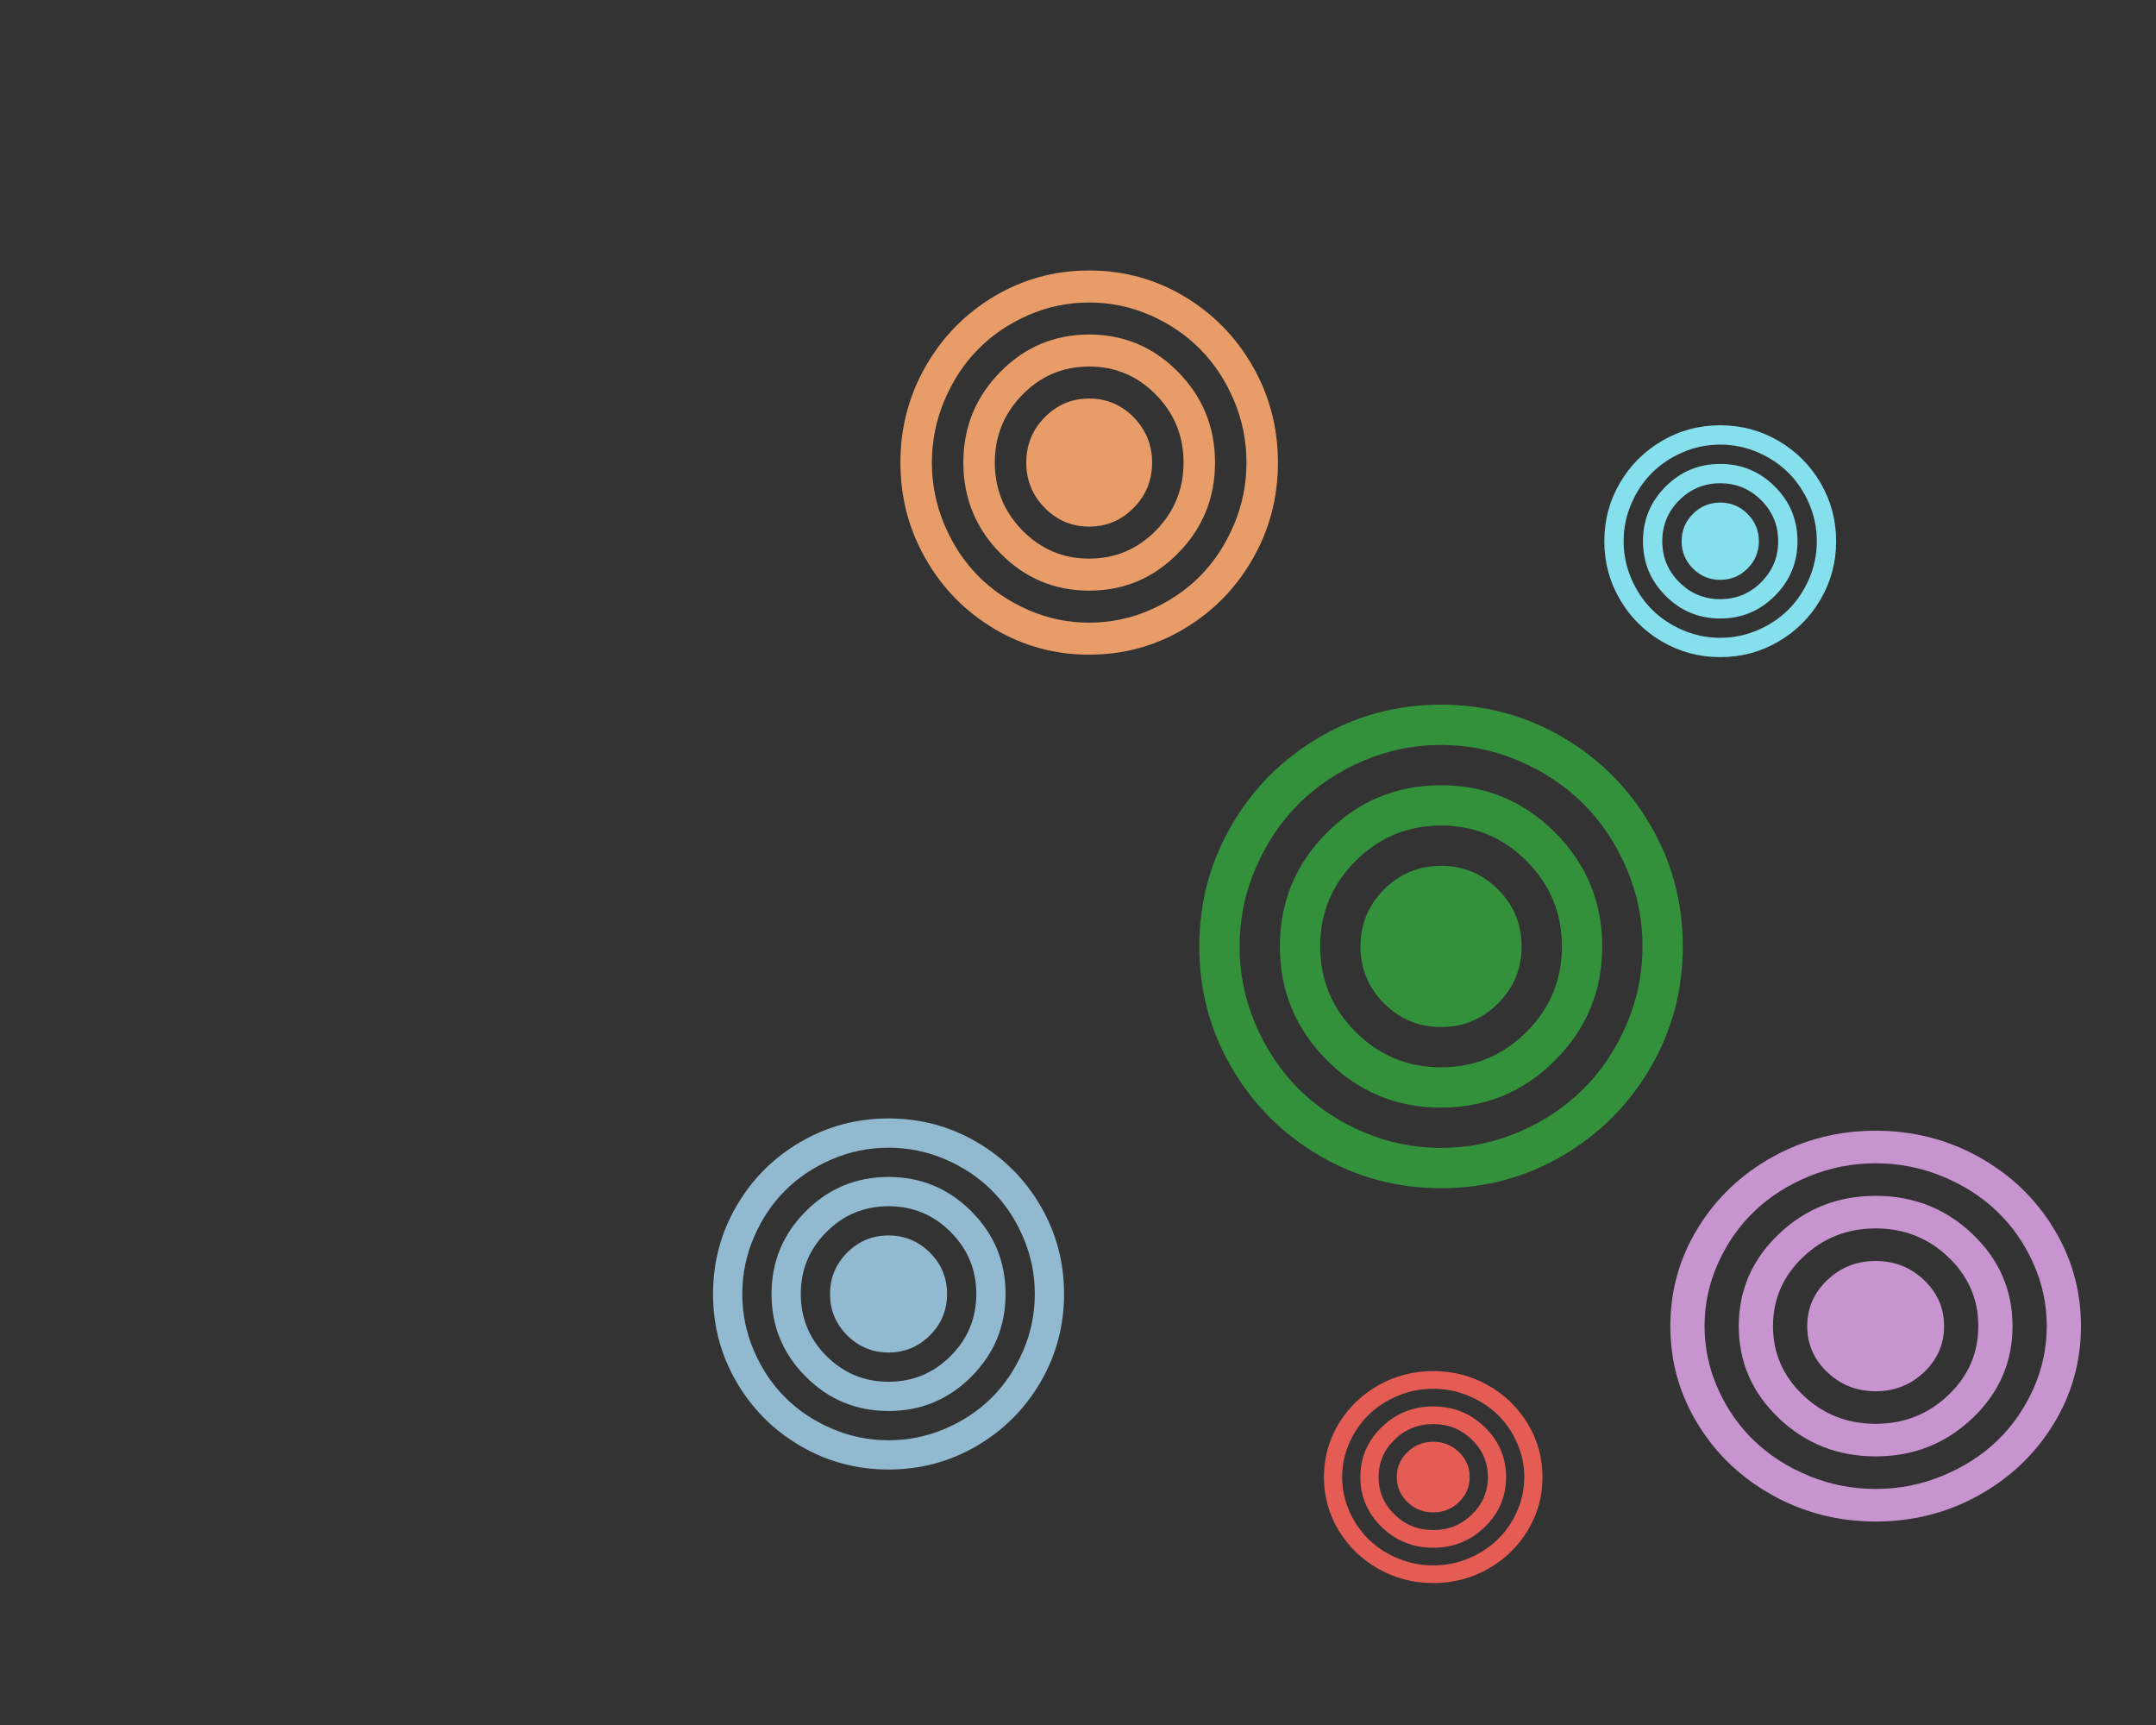 <?xml version="1.0" encoding="UTF-8" standalone="no"?>
<!DOCTYPE svg PUBLIC "-//W3C//DTD SVG 1.1//EN" "http://www.w3.org/Graphics/SVG/1.1/DTD/svg11.dtd">
<svg width="100%" height="100%" viewBox="0 0 500 400" version="1.1" xmlns="http://www.w3.org/2000/svg" xmlns:xlink="http://www.w3.org/1999/xlink" xml:space="preserve" xmlns:serif="http://www.serif.com/" style="fill-rule:evenodd;clip-rule:evenodd;stroke-linejoin:round;stroke-miterlimit:2;">
    <rect x="0" y="0" width="500" height="400" fill="#333333" stroke="none"/>
    <g id="icon-target" transform="matrix(0.073,0,0,0.073,278.131,172.741)">
        <path d="M1024,640C1024,569.333 999,509 949,459C899,409 838.667,384 768,384C697.333,384 637,409 587,459C537,509 512,569.333 512,640C512,710.667 537,771 587,821C637,871 697.333,896 768,896C838.667,896 899,871 949,821C999,771 1024,710.667 1024,640ZM1152,640C1152,746 1114.5,836.5 1039.5,911.5C964.5,986.5 874,1024 768,1024C662,1024 571.5,986.5 496.5,911.5C421.5,836.5 384,746 384,640C384,534 421.5,443.5 496.5,368.5C571.5,293.5 662,256 768,256C874,256 964.5,293.5 1039.5,368.5C1114.5,443.5 1152,534 1152,640ZM1280,640C1280,498.667 1230,378 1130,278C1030,178 909.333,128 768,128C626.667,128 506,178 406,278C306,378 256,498.667 256,640C256,781.333 306,902 406,1002C506,1102 626.667,1152 768,1152C909.333,1152 1030,1102 1130,1002C1230,902 1280,781.333 1280,640ZM1408,640C1408,726.667 1391,809.5 1357,888.5C1323,967.5 1277.5,1035.5 1220.5,1092.5C1163.5,1149.5 1095.5,1195 1016.5,1229C937.5,1263 854.667,1280 768,1280C681.333,1280 598.5,1263 519.5,1229C440.5,1195 372.5,1149.5 315.5,1092.5C258.5,1035.5 213,967.5 179,888.5C145,809.5 128,726.667 128,640C128,553.333 145,470.5 179,391.5C213,312.5 258.5,244.5 315.5,187.5C372.5,130.5 440.5,85 519.5,51C598.5,17 681.333,0 768,0C854.667,0 937.5,17 1016.5,51C1095.5,85 1163.5,130.5 1220.5,187.5C1277.5,244.5 1323,312.5 1357,391.5C1391,470.5 1408,553.333 1408,640ZM1536,640C1536,500.667 1501.67,372.167 1433,254.5C1364.33,136.833 1271.17,43.667 1153.5,-25C1035.83,-93.667 907.333,-128 768,-128C628.667,-128 500.167,-93.667 382.5,-25C264.833,43.667 171.667,136.833 103,254.5C34.333,372.167 0,500.667 0,640C0,779.333 34.333,907.833 103,1025.5C171.667,1143.17 264.833,1236.33 382.5,1305C500.167,1373.67 628.667,1408 768,1408C907.333,1408 1035.83,1373.67 1153.5,1305C1271.17,1236.33 1364.33,1143.17 1433,1025.5C1501.67,907.833 1536,779.333 1536,640Z" style="fill:rgb(51,145,60);fill-rule:nonzero;"/>
    </g>
    <g id="icon-target1" serif:id="icon-target" transform="matrix(0.035,0,0,0.035,372.061,103.097)">
        <path d="M1024,640C1024,569.333 999,509 949,459C899,409 838.667,384 768,384C697.333,384 637,409 587,459C537,509 512,569.333 512,640C512,710.667 537,771 587,821C637,871 697.333,896 768,896C838.667,896 899,871 949,821C999,771 1024,710.667 1024,640ZM1152,640C1152,746 1114.5,836.5 1039.5,911.5C964.5,986.5 874,1024 768,1024C662,1024 571.5,986.5 496.5,911.5C421.5,836.5 384,746 384,640C384,534 421.5,443.5 496.5,368.5C571.5,293.5 662,256 768,256C874,256 964.5,293.5 1039.5,368.5C1114.5,443.5 1152,534 1152,640ZM1280,640C1280,498.667 1230,378 1130,278C1030,178 909.333,128 768,128C626.667,128 506,178 406,278C306,378 256,498.667 256,640C256,781.333 306,902 406,1002C506,1102 626.667,1152 768,1152C909.333,1152 1030,1102 1130,1002C1230,902 1280,781.333 1280,640ZM1408,640C1408,726.667 1391,809.5 1357,888.5C1323,967.5 1277.5,1035.5 1220.5,1092.5C1163.5,1149.5 1095.5,1195 1016.5,1229C937.5,1263 854.667,1280 768,1280C681.333,1280 598.5,1263 519.5,1229C440.5,1195 372.5,1149.5 315.5,1092.5C258.5,1035.5 213,967.5 179,888.5C145,809.5 128,726.667 128,640C128,553.333 145,470.5 179,391.5C213,312.5 258.5,244.5 315.5,187.5C372.5,130.5 440.5,85 519.5,51C598.5,17 681.333,0 768,0C854.667,0 937.5,17 1016.5,51C1095.5,85 1163.5,130.5 1220.5,187.5C1277.5,244.5 1323,312.5 1357,391.5C1391,470.5 1408,553.333 1408,640ZM1536,640C1536,500.667 1501.67,372.167 1433,254.5C1364.33,136.833 1271.17,43.667 1153.5,-25C1035.83,-93.667 907.333,-128 768,-128C628.667,-128 500.167,-93.667 382.5,-25C264.833,43.667 171.667,136.833 103,254.5C34.333,372.167 0,500.667 0,640C0,779.333 34.333,907.833 103,1025.5C171.667,1143.17 264.833,1236.33 382.5,1305C500.167,1373.67 628.667,1408 768,1408C907.333,1408 1035.83,1373.67 1153.5,1305C1271.17,1236.33 1364.33,1143.17 1433,1025.5C1501.67,907.833 1536,779.333 1536,640Z" style="fill:rgb(134,223,236);fill-rule:nonzero;"/>
    </g>
    <g id="icon-target2" serif:id="icon-target" transform="matrix(0.057,0,0,0.058,208.818,70.143)">
        <path d="M1024,640C1024,569.333 999,509 949,459C899,409 838.667,384 768,384C697.333,384 637,409 587,459C537,509 512,569.333 512,640C512,710.667 537,771 587,821C637,871 697.333,896 768,896C838.667,896 899,871 949,821C999,771 1024,710.667 1024,640ZM1152,640C1152,746 1114.5,836.5 1039.5,911.5C964.5,986.5 874,1024 768,1024C662,1024 571.5,986.5 496.5,911.5C421.5,836.5 384,746 384,640C384,534 421.5,443.5 496.5,368.5C571.5,293.5 662,256 768,256C874,256 964.5,293.5 1039.5,368.5C1114.5,443.5 1152,534 1152,640ZM1280,640C1280,498.667 1230,378 1130,278C1030,178 909.333,128 768,128C626.667,128 506,178 406,278C306,378 256,498.667 256,640C256,781.333 306,902 406,1002C506,1102 626.667,1152 768,1152C909.333,1152 1030,1102 1130,1002C1230,902 1280,781.333 1280,640ZM1408,640C1408,726.667 1391,809.5 1357,888.5C1323,967.5 1277.5,1035.5 1220.5,1092.5C1163.5,1149.5 1095.5,1195 1016.5,1229C937.5,1263 854.667,1280 768,1280C681.333,1280 598.5,1263 519.5,1229C440.5,1195 372.5,1149.5 315.5,1092.5C258.5,1035.5 213,967.5 179,888.5C145,809.5 128,726.667 128,640C128,553.333 145,470.5 179,391.5C213,312.5 258.5,244.5 315.5,187.5C372.5,130.5 440.5,85 519.5,51C598.5,17 681.333,0 768,0C854.667,0 937.5,17 1016.5,51C1095.5,85 1163.5,130.5 1220.5,187.5C1277.5,244.5 1323,312.5 1357,391.5C1391,470.5 1408,553.333 1408,640ZM1536,640C1536,500.667 1501.67,372.167 1433,254.5C1364.33,136.833 1271.17,43.667 1153.5,-25C1035.83,-93.667 907.333,-128 768,-128C628.667,-128 500.167,-93.667 382.5,-25C264.833,43.667 171.667,136.833 103,254.5C34.333,372.167 0,500.667 0,640C0,779.333 34.333,907.833 103,1025.5C171.667,1143.17 264.833,1236.33 382.5,1305C500.167,1373.67 628.667,1408 768,1408C907.333,1408 1035.83,1373.67 1153.5,1305C1271.17,1236.33 1364.33,1143.17 1433,1025.5C1501.67,907.833 1536,779.333 1536,640Z" style="fill:rgb(232,157,105);fill-rule:nonzero;"/>
    </g>
    <g id="icon-target3" serif:id="icon-target" transform="matrix(0.062,0,0,0.059,387.369,269.745)">
        <path d="M1024,640C1024,569.333 999,509 949,459C899,409 838.667,384 768,384C697.333,384 637,409 587,459C537,509 512,569.333 512,640C512,710.667 537,771 587,821C637,871 697.333,896 768,896C838.667,896 899,871 949,821C999,771 1024,710.667 1024,640ZM1152,640C1152,746 1114.5,836.5 1039.5,911.5C964.5,986.5 874,1024 768,1024C662,1024 571.5,986.5 496.5,911.5C421.5,836.5 384,746 384,640C384,534 421.5,443.5 496.5,368.5C571.5,293.5 662,256 768,256C874,256 964.5,293.5 1039.5,368.5C1114.5,443.5 1152,534 1152,640ZM1280,640C1280,498.667 1230,378 1130,278C1030,178 909.333,128 768,128C626.667,128 506,178 406,278C306,378 256,498.667 256,640C256,781.333 306,902 406,1002C506,1102 626.667,1152 768,1152C909.333,1152 1030,1102 1130,1002C1230,902 1280,781.333 1280,640ZM1408,640C1408,726.667 1391,809.5 1357,888.5C1323,967.5 1277.5,1035.5 1220.5,1092.5C1163.5,1149.5 1095.5,1195 1016.5,1229C937.5,1263 854.667,1280 768,1280C681.333,1280 598.5,1263 519.5,1229C440.5,1195 372.5,1149.5 315.5,1092.5C258.5,1035.5 213,967.5 179,888.5C145,809.5 128,726.667 128,640C128,553.333 145,470.5 179,391.5C213,312.5 258.5,244.5 315.5,187.5C372.5,130.5 440.5,85 519.5,51C598.5,17 681.333,0 768,0C854.667,0 937.5,17 1016.5,51C1095.5,85 1163.5,130.5 1220.5,187.5C1277.5,244.5 1323,312.5 1357,391.5C1391,470.5 1408,553.333 1408,640ZM1536,640C1536,500.667 1501.67,372.167 1433,254.5C1364.33,136.833 1271.17,43.667 1153.5,-25C1035.83,-93.667 907.333,-128 768,-128C628.667,-128 500.167,-93.667 382.5,-25C264.833,43.667 171.667,136.833 103,254.5C34.333,372.167 0,500.667 0,640C0,779.333 34.333,907.833 103,1025.5C171.667,1143.17 264.833,1236.33 382.5,1305C500.167,1373.67 628.667,1408 768,1408C907.333,1408 1035.83,1373.67 1153.5,1305C1271.17,1236.33 1364.33,1143.17 1433,1025.5C1501.67,907.833 1536,779.333 1536,640Z" style="fill:rgb(199,148,208);fill-rule:nonzero;"/>
    </g>
    <g id="icon-target4" serif:id="icon-target" transform="matrix(0.053,0,0,0.053,165.359,266.134)">
        <path d="M1024,640C1024,569.333 999,509 949,459C899,409 838.667,384 768,384C697.333,384 637,409 587,459C537,509 512,569.333 512,640C512,710.667 537,771 587,821C637,871 697.333,896 768,896C838.667,896 899,871 949,821C999,771 1024,710.667 1024,640ZM1152,640C1152,746 1114.5,836.5 1039.5,911.5C964.5,986.5 874,1024 768,1024C662,1024 571.5,986.5 496.5,911.5C421.5,836.5 384,746 384,640C384,534 421.5,443.5 496.5,368.5C571.5,293.5 662,256 768,256C874,256 964.5,293.5 1039.5,368.5C1114.5,443.5 1152,534 1152,640ZM1280,640C1280,498.667 1230,378 1130,278C1030,178 909.333,128 768,128C626.667,128 506,178 406,278C306,378 256,498.667 256,640C256,781.333 306,902 406,1002C506,1102 626.667,1152 768,1152C909.333,1152 1030,1102 1130,1002C1230,902 1280,781.333 1280,640ZM1408,640C1408,726.667 1391,809.5 1357,888.5C1323,967.5 1277.5,1035.5 1220.5,1092.5C1163.5,1149.5 1095.5,1195 1016.5,1229C937.5,1263 854.667,1280 768,1280C681.333,1280 598.5,1263 519.5,1229C440.5,1195 372.5,1149.5 315.5,1092.5C258.5,1035.5 213,967.5 179,888.5C145,809.5 128,726.667 128,640C128,553.333 145,470.5 179,391.5C213,312.5 258.5,244.5 315.5,187.5C372.5,130.5 440.5,85 519.5,51C598.5,17 681.333,0 768,0C854.667,0 937.5,17 1016.5,51C1095.5,85 1163.5,130.5 1220.5,187.5C1277.5,244.5 1323,312.5 1357,391.5C1391,470.5 1408,553.333 1408,640ZM1536,640C1536,500.667 1501.67,372.167 1433,254.5C1364.33,136.833 1271.17,43.667 1153.5,-25C1035.83,-93.667 907.333,-128 768,-128C628.667,-128 500.167,-93.667 382.5,-25C264.833,43.667 171.667,136.833 103,254.5C34.333,372.167 0,500.667 0,640C0,779.333 34.333,907.833 103,1025.5C171.667,1143.17 264.833,1236.33 382.5,1305C500.167,1373.67 628.667,1408 768,1408C907.333,1408 1035.83,1373.67 1153.5,1305C1271.17,1236.33 1364.33,1143.17 1433,1025.5C1501.67,907.833 1536,779.333 1536,640Z" style="fill:rgb(145,185,208);fill-rule:nonzero;"/>
    </g>
    <g id="icon-target5" serif:id="icon-target" transform="matrix(0.033,0,0,0.032,307.035,322.031)">
        <path d="M1024,640C1024,569.333 999,509 949,459C899,409 838.667,384 768,384C697.333,384 637,409 587,459C537,509 512,569.333 512,640C512,710.667 537,771 587,821C637,871 697.333,896 768,896C838.667,896 899,871 949,821C999,771 1024,710.667 1024,640ZM1152,640C1152,746 1114.5,836.5 1039.5,911.5C964.5,986.5 874,1024 768,1024C662,1024 571.5,986.5 496.5,911.5C421.5,836.5 384,746 384,640C384,534 421.5,443.5 496.5,368.5C571.5,293.5 662,256 768,256C874,256 964.5,293.5 1039.5,368.5C1114.5,443.5 1152,534 1152,640ZM1280,640C1280,498.667 1230,378 1130,278C1030,178 909.333,128 768,128C626.667,128 506,178 406,278C306,378 256,498.667 256,640C256,781.333 306,902 406,1002C506,1102 626.667,1152 768,1152C909.333,1152 1030,1102 1130,1002C1230,902 1280,781.333 1280,640ZM1408,640C1408,726.667 1391,809.5 1357,888.5C1323,967.5 1277.5,1035.5 1220.5,1092.5C1163.5,1149.5 1095.5,1195 1016.5,1229C937.5,1263 854.667,1280 768,1280C681.333,1280 598.5,1263 519.5,1229C440.5,1195 372.5,1149.5 315.5,1092.5C258.5,1035.5 213,967.5 179,888.5C145,809.5 128,726.667 128,640C128,553.333 145,470.5 179,391.5C213,312.5 258.5,244.5 315.5,187.5C372.5,130.5 440.5,85 519.5,51C598.5,17 681.333,0 768,0C854.667,0 937.5,17 1016.5,51C1095.5,85 1163.5,130.5 1220.5,187.5C1277.5,244.5 1323,312.5 1357,391.5C1391,470.5 1408,553.333 1408,640ZM1536,640C1536,500.667 1501.67,372.167 1433,254.5C1364.33,136.833 1271.17,43.667 1153.5,-25C1035.83,-93.667 907.333,-128 768,-128C628.667,-128 500.167,-93.667 382.5,-25C264.833,43.667 171.667,136.833 103,254.5C34.333,372.167 0,500.667 0,640C0,779.333 34.333,907.833 103,1025.5C171.667,1143.17 264.833,1236.33 382.5,1305C500.167,1373.67 628.667,1408 768,1408C907.333,1408 1035.83,1373.67 1153.5,1305C1271.17,1236.33 1364.33,1143.17 1433,1025.5C1501.67,907.833 1536,779.333 1536,640Z" style="fill:rgb(229,92,85);fill-rule:nonzero;"/>
    </g>
    <g transform="matrix(0.48,0,0,0.548,0.402,-161.418)">
        <rect x="-0.838" y="294.364" width="2.084" height="1.824" style="fill:white;fill-opacity:0.01;"/>
    </g>
</svg>
